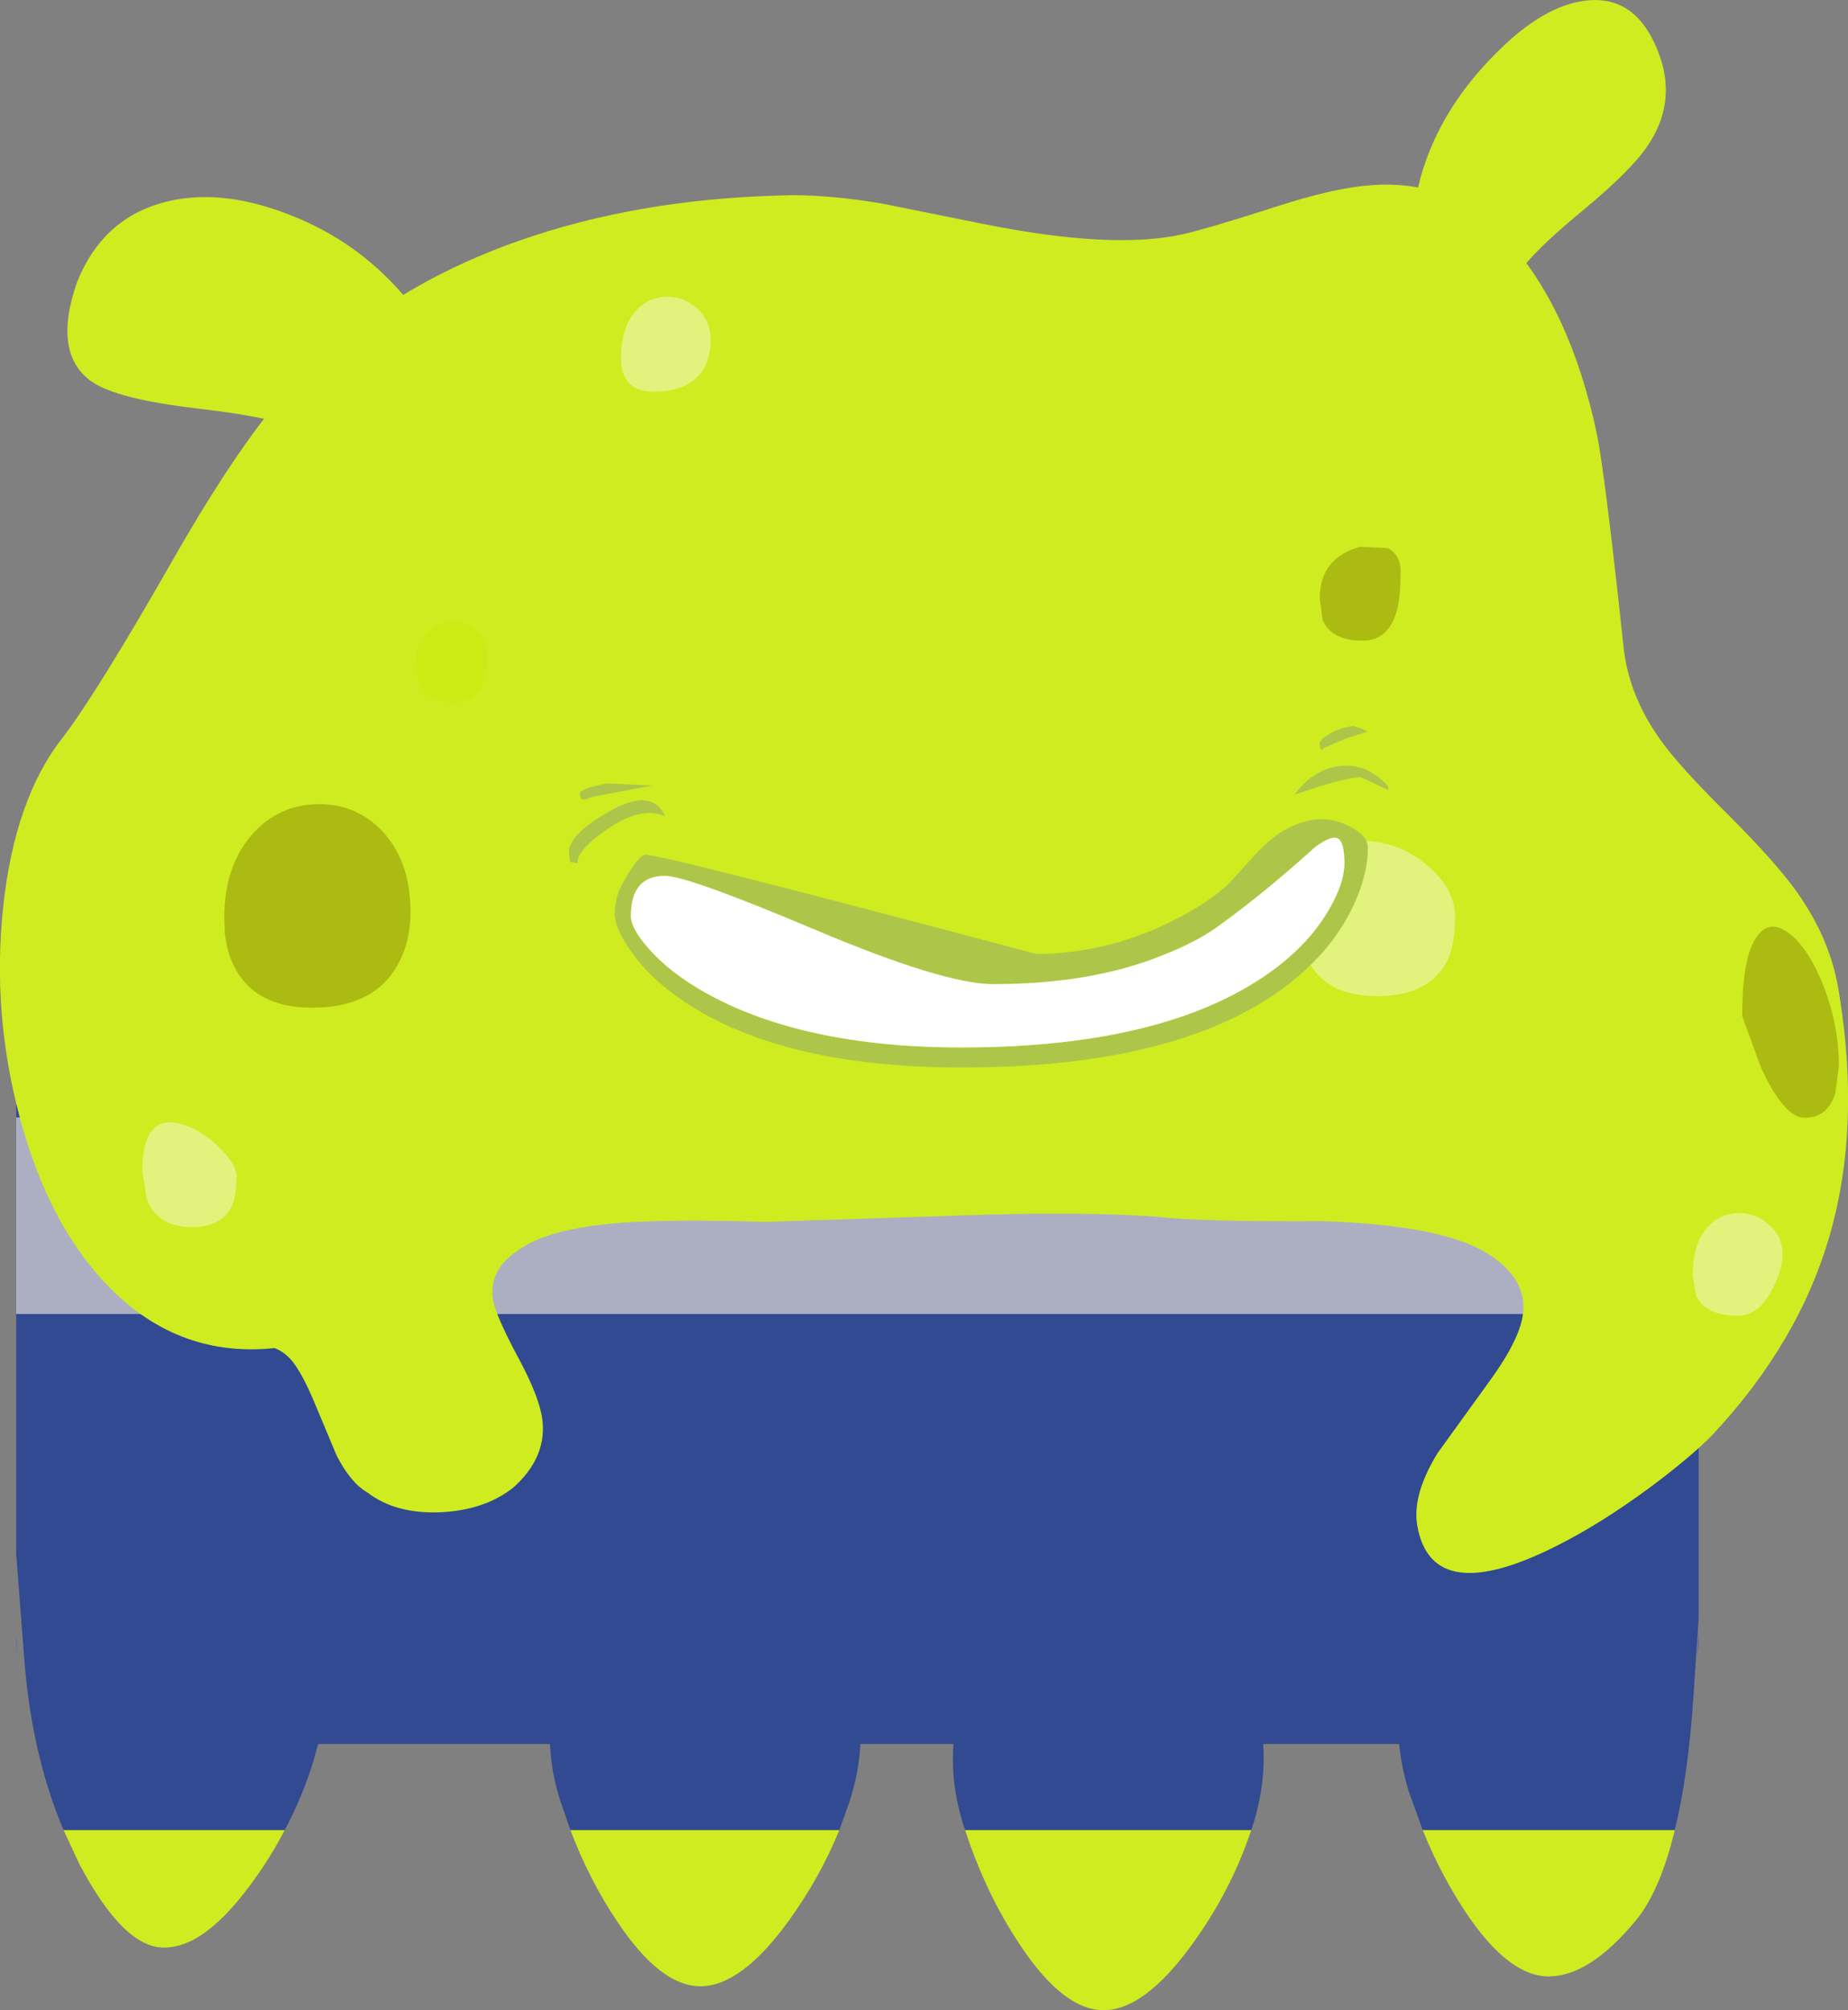 <?xml version="1.0" encoding="UTF-8" standalone="no"?>
<svg xmlns:xlink="http://www.w3.org/1999/xlink" height="285.85px" width="262.9px" xmlns="http://www.w3.org/2000/svg">
  <rect width="100%" height="100%" fill="#808080" stroke="none"/>
  <g transform="matrix(1.0, 0.0, 0.0, 1.0, 131.45, 147.35)">
    <path d="M-122.4 112.9 Q-126.75 102.65 -127.9 89.75 L-129.15 73.6 -129.15 -19.6 Q-129.15 -25.7 -125.0 -29.95 -120.85 -34.25 -114.95 -34.25 L96.0 -34.25 Q101.9 -34.25 106.05 -29.95 110.2 -25.7 110.2 -19.6 L110.2 82.85 109.45 94.05 Q108.7 105.2 106.8 112.9 L70.95 112.9 68.95 107.35 Q67.9 103.9 67.6 100.65 L48.25 100.65 Q48.65 106.25 46.8 112.15 L46.55 112.9 5.85 112.9 5.6 112.15 Q3.75 106.25 4.2 100.65 L-9.05 100.65 Q-9.25 104.6 -10.55 108.7 L-12.05 112.9 -50.3 112.9 -51.75 108.7 Q-53.05 104.6 -53.2 100.65 L-86.2 100.65 -86.9 103.2 Q-88.45 108.2 -90.95 112.9 L-122.4 112.9 M110.2 84.9 L110.2 86.05 110.0 88.65 110.2 84.9 M-129.0 88.4 L-129.15 86.05 -129.15 85.3 -129.0 88.4" fill="#314a91" fill-rule="evenodd" stroke="none"/>
    <path d="M106.8 112.9 Q104.75 121.5 101.3 125.7 94.7 133.7 88.85 133.7 83.1 133.7 76.95 124.4 73.45 119.1 70.95 112.9 L106.8 112.9 M46.55 112.9 Q43.65 121.6 38.1 129.2 31.35 138.5 25.55 138.5 19.8 138.5 13.65 129.2 8.85 122.05 5.85 112.9 L46.55 112.9 M-12.05 112.9 Q-14.8 119.65 -19.25 125.8 -26.0 135.1 -31.8 135.1 -37.55 135.1 -43.7 125.8 -47.6 120.0 -50.3 112.9 L-12.05 112.9 M-90.95 112.9 Q-92.95 116.75 -95.55 120.3 -100.05 126.5 -104.15 128.6 -106.2 129.6 -108.15 129.6 -113.9 129.6 -120.2 117.65 L-122.4 112.9 -90.95 112.9" fill="#cfec21" fill-rule="evenodd" stroke="none"/>
    <path d="M110.2 39.5 L-129.15 39.5 -129.15 11.55 110.2 11.55 110.2 39.5" fill="#acafc1" fill-rule="evenodd" stroke="none"/>
    <path d="M60.6 -120.65 Q74.4 -122.95 82.85 -113.4 91.9 -103.55 95.7 -85.75 96.85 -80.25 99.5 -55.55 100.15 -48.7 104.65 -42.3 107.3 -38.5 114.35 -31.55 121.35 -24.55 124.25 -20.4 129.1 -13.55 130.2 -6.0 133.25 12.75 128.95 27.95 124.6 43.4 112.2 56.65 109.2 59.75 103.3 64.15 96.25 69.35 89.95 72.5 72.35 81.35 70.2 69.75 69.35 65.35 73.05 59.3 L80.6 48.85 Q85.0 42.75 85.25 39.1 85.65 34.05 79.5 30.5 72.7 26.8 56.7 26.3 39.2 26.4 32.85 25.65 21.95 24.9 4.95 25.5 L-22.5 26.4 Q-34.15 26.05 -40.9 26.4 -53.15 27.0 -57.8 30.5 -62.0 33.25 -61.3 37.55 -60.9 39.8 -57.65 45.85 -54.55 51.6 -54.25 54.9 -53.8 60.1 -58.5 64.25 -62.55 67.4 -68.8 67.7 -75.2 67.95 -79.15 64.9 -81.55 63.55 -83.55 59.65 L-86.65 52.25 Q-88.5 47.8 -90.05 46.0 -91.15 44.8 -92.4 44.35 -105.75 45.75 -115.55 36.05 -124.45 27.25 -128.65 11.5 -132.6 -3.3 -131.0 -18.35 -129.35 -33.85 -122.5 -42.5 -117.55 -49.0 -106.65 -68.1 -97.15 -84.7 -89.8 -92.7 -77.15 -106.25 -57.65 -113.1 -40.9 -119.0 -20.5 -119.55 -14.45 -119.8 -6.2 -118.45 L8.45 -115.5 Q26.9 -111.8 36.85 -114.05 40.0 -114.75 48.65 -117.5 56.25 -120.0 60.6 -120.65" fill="#cfec21" fill-rule="evenodd" stroke="none"/>
    <path d="M-90.9 -117.05 Q-81.7 -113.65 -75.2 -106.65 -68.3 -99.35 -67.8 -91.35 L-79.15 -71.4 Q-78.7 -81.4 -86.55 -85.5 -91.1 -87.85 -103.3 -89.25 -114.8 -90.6 -118.35 -93.05 -124.05 -97.0 -120.5 -107.2 -116.95 -116.15 -108.25 -118.55 -100.45 -120.65 -90.9 -117.05" fill="#cfec21" fill-rule="evenodd" stroke="none"/>
    <path d="M72.2 -110.65 Q68.15 -115.3 71.3 -124.2 74.15 -132.45 81.05 -139.45 88.15 -146.75 94.5 -147.3 101.85 -147.95 104.85 -138.85 106.85 -132.45 103.0 -126.7 100.7 -123.2 93.7 -117.4 86.7 -111.65 84.6 -108.5 81.05 -103.25 83.5 -97.5 L72.2 -110.65" fill="#cfec21" fill-rule="evenodd" stroke="none"/>
    <path d="M-74.9 -10.1 Q-78.3 -4.05 -87.05 -4.05 -95.4 -4.05 -98.3 -10.25 -99.2 -12.2 -99.45 -14.6 L-99.55 -16.8 Q-99.55 -24.35 -95.4 -28.9 -91.7 -32.9 -86.3 -33.0 -80.9 -33.1 -77.2 -29.3 -73.05 -25.0 -73.05 -17.65 -73.05 -13.4 -74.9 -10.1" fill="#abbb11" fill-rule="evenodd" stroke="none"/>
    <path d="M-62.65 -50.3 Q-63.75 -47.5 -66.95 -47.5 -70.25 -47.5 -71.65 -49.7 L-72.4 -52.05 Q-72.4 -58.55 -67.25 -58.95 -65.25 -59.05 -63.75 -57.85 -62.15 -56.5 -62.15 -54.4 -62.15 -51.65 -62.65 -50.3" fill="#cbeb14" fill-rule="evenodd" stroke="none"/>
    <path d="M74.5 -10.85 Q72.0 -5.7 64.4 -5.7 57.45 -5.7 54.8 -10.45 54.0 -12.0 53.7 -13.8 53.55 -14.7 53.55 -15.5 53.55 -22.6 57.0 -25.7 59.95 -28.35 64.55 -27.6 68.8 -26.9 72.1 -23.85 75.55 -20.65 75.55 -17.05 75.55 -13.1 74.5 -10.85" fill="#e1f37c" fill-rule="evenodd" stroke="none"/>
    <path d="M-31.45 -94.75 Q-33.4 -91.65 -38.45 -91.65 -43.1 -91.65 -43.1 -96.45 -43.1 -100.7 -41.1 -103.0 -39.4 -105.05 -36.7 -105.15 -34.2 -105.2 -32.35 -103.55 -30.35 -101.8 -30.35 -99.05 -30.35 -96.5 -31.45 -94.75" fill="#e1f37c" fill-rule="evenodd" stroke="none"/>
    <path d="M120.7 35.95 Q118.75 39.75 115.8 39.75 111.25 39.75 109.85 36.95 L109.35 34.05 Q109.35 29.65 111.35 27.3 113.1 25.25 115.75 25.15 118.25 25.1 120.15 26.75 122.15 28.45 122.15 31.05 122.15 33.1 120.7 35.95" fill="#e1f37c" fill-rule="evenodd" stroke="none"/>
    <path d="M-98.5 24.2 Q-99.95 27.15 -104.1 27.15 -109.0 27.15 -110.55 23.25 L-111.2 19.2 Q-111.2 10.1 -104.5 12.9 -102.0 13.95 -99.9 16.2 -97.8 18.35 -97.8 19.9 -97.8 22.7 -98.5 24.2" fill="#e1f37c" fill-rule="evenodd" stroke="none"/>
    <path d="M67.3 -60.65 Q66.15 -56.25 62.4 -56.25 57.95 -56.25 56.7 -59.2 L56.3 -62.25 Q56.3 -68.0 62.05 -69.6 L66.0 -69.4 Q67.8 -68.45 67.8 -66.05 67.8 -62.45 67.3 -60.65" fill="#abbb11" fill-rule="evenodd" stroke="none"/>
    <path d="M123.3 -14.45 Q126.0 -12.2 128.0 -7.05 130.15 -1.5 130.15 4.2 L129.65 8.1 Q128.55 11.6 125.3 11.6 122.35 11.6 119.05 4.4 L116.4 -2.85 Q116.4 -11.45 118.55 -14.25 120.4 -16.8 123.3 -14.45" fill="#abbb11" fill-rule="evenodd" stroke="none"/>
    <path d="M59.8 -24.6 Q59.8 -27.75 58.8 -28.15 57.9 -28.55 55.65 -26.9 48.45 -20.4 42.35 -16.0 39.25 -13.6 34.05 -11.55 23.9 -7.4 9.85 -7.4 2.85 -7.4 -15.4 -15.1 -33.65 -22.8 -36.85 -22.8 -41.7 -22.8 -41.7 -17.1 -41.7 -15.35 -39.25 -12.55 -36.3 -9.15 -31.3 -6.3 -17.35 1.6 5.35 1.6 34.45 1.6 49.45 -9.25 54.8 -13.15 57.6 -18.0 59.8 -21.75 59.8 -24.6 M46.9 -25.6 Q49.1 -27.95 50.85 -29.05 55.65 -31.95 59.75 -30.2 63.15 -28.75 63.15 -26.8 63.15 -23.1 61.2 -18.8 58.55 -13.0 53.1 -8.4 37.85 4.45 5.35 4.45 -20.05 4.45 -34.1 -4.9 -39.05 -8.2 -41.8 -12.25 -44.0 -15.4 -44.0 -17.45 -44.0 -19.85 -42.65 -22.15 -40.8 -25.4 -39.75 -25.8 -38.75 -26.25 15.95 -11.7 25.6 -11.7 34.75 -16.1 40.65 -19.0 43.5 -21.85 L46.9 -25.6" fill="#adc64a" fill-rule="evenodd" stroke="none"/>
    <path d="M59.8 -24.6 Q59.8 -21.75 57.6 -18.0 54.8 -13.15 49.45 -9.25 34.45 1.6 5.35 1.6 -17.35 1.6 -31.3 -6.3 -36.3 -9.15 -39.25 -12.55 -41.7 -15.35 -41.7 -17.1 -41.7 -22.8 -36.85 -22.8 -33.65 -22.8 -15.4 -15.1 2.85 -7.4 9.85 -7.4 23.9 -7.4 34.05 -11.55 39.25 -13.6 42.35 -16.0 48.45 -20.4 55.65 -26.9 57.9 -28.55 58.8 -28.15 59.8 -27.75 59.8 -24.6" fill="#ffffff" fill-rule="evenodd" stroke="none"/>
    <path d="M-49.3 -24.6 L-50.25 -24.75 -50.4 -25.0 -50.5 -26.2 Q-50.5 -28.7 -44.9 -31.9 -39.1 -35.25 -37.1 -31.8 L-36.8 -31.25 Q-40.05 -32.8 -44.9 -29.55 -49.4 -26.5 -49.3 -24.6" fill="#adc64a" fill-rule="evenodd" stroke="none"/>
    <path d="M66.05 -35.0 L62.2 -36.8 Q60.4 -36.8 56.7 -35.65 L52.7 -34.35 Q55.25 -37.85 58.95 -38.4 63.0 -38.95 66.05 -35.5 L66.05 -35.0" fill="#adc64a" fill-rule="evenodd" stroke="none"/>
    <path d="M-48.15 -33.65 Q-48.95 -33.5 -48.95 -34.5 -48.95 -35.25 -45.05 -35.95 L-38.65 -35.65 -47.35 -34.0 -48.15 -33.65" fill="#adc64a" fill-rule="evenodd" stroke="none"/>
    <path d="M63.05 -43.3 L59.8 -42.25 56.95 -41.0 56.65 -40.7 Q56.3 -40.65 56.3 -41.65 56.3 -42.25 57.9 -43.1 59.55 -44.0 61.1 -44.1 62.85 -43.6 63.05 -43.3" fill="#adc64a" fill-rule="evenodd" stroke="none"/>
  </g>
</svg>
